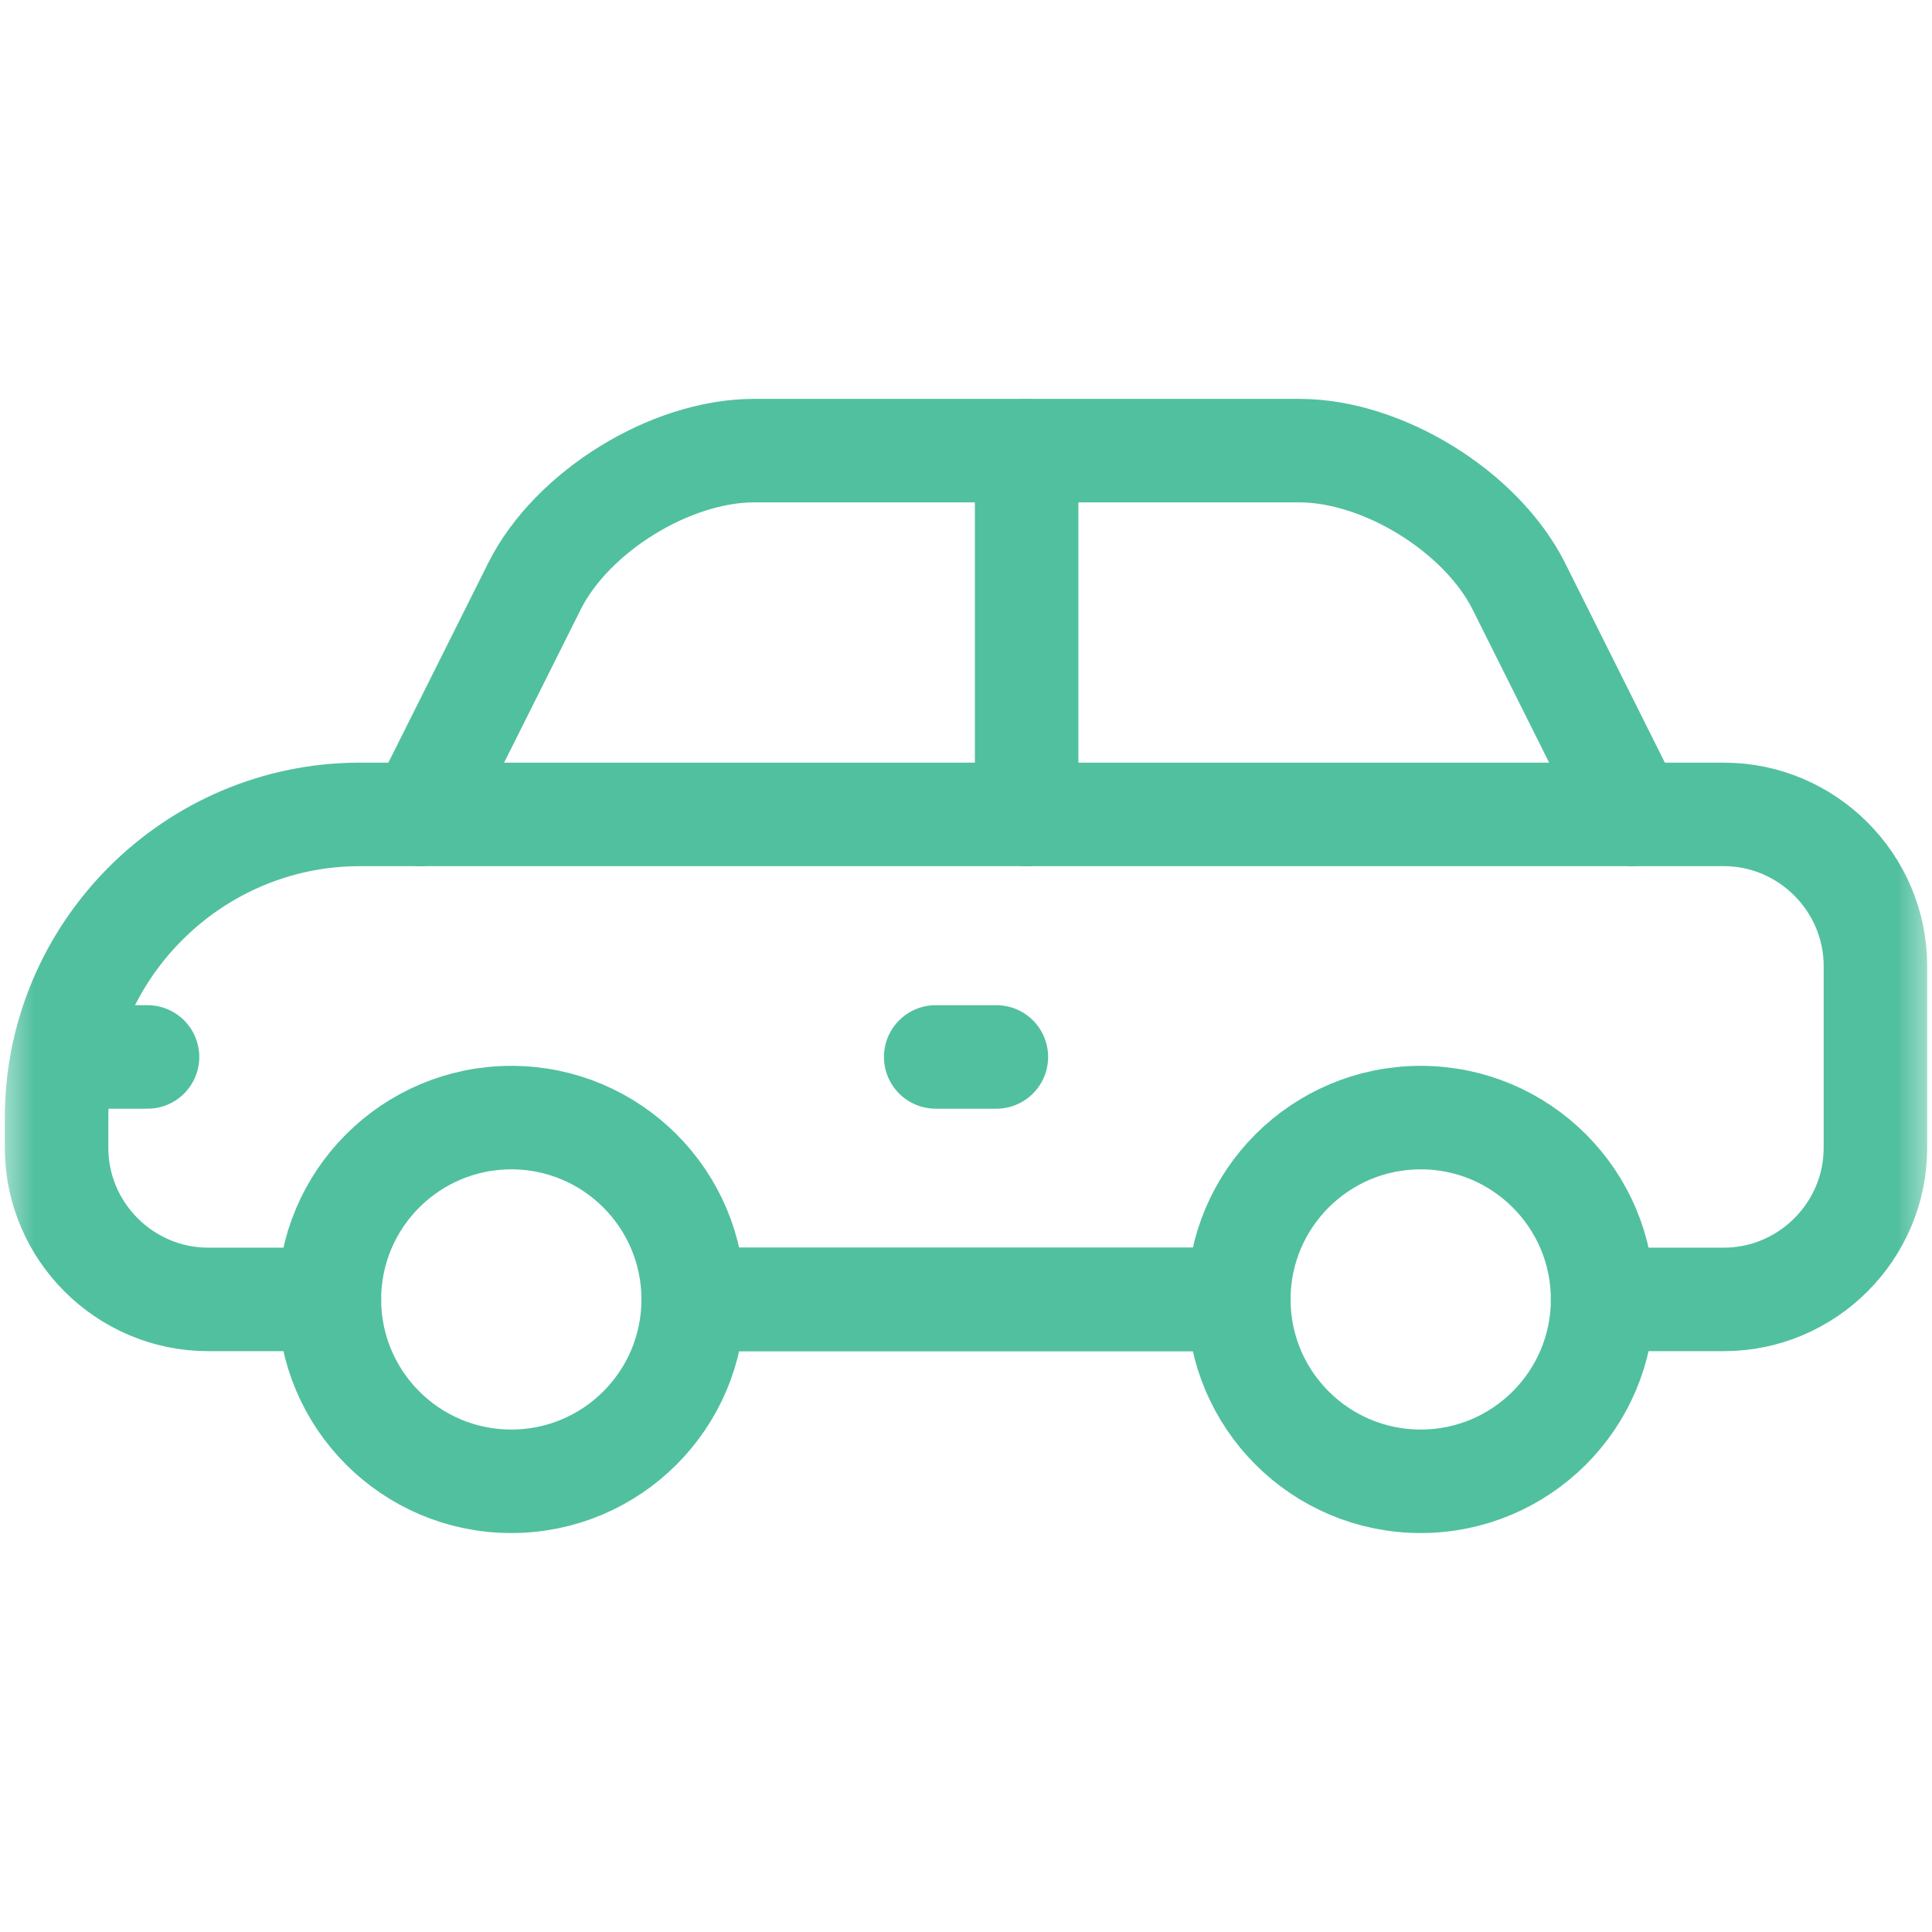 <svg width="28" height="28" viewBox="0 0 28 28" fill="none" xmlns="http://www.w3.org/2000/svg">
<g clip-path="url(#clip0_12956_126636)">
<path d="M17.954 18.832H10.046" stroke="#51C09F" stroke-width="1.5" stroke-miterlimit="10" stroke-linecap="round" stroke-linejoin="round"/>
<mask id="mask0_12956_126636" style="mask-type:luminance" maskUnits="userSpaceOnUse" x="0" y="0" width="28" height="28">
<path d="M0.75 27.25V0.75H27.25V27.25H0.75Z" fill="white" stroke="white" stroke-width="1.5"/>
</mask>
<g mask="url(#mask0_12956_126636)">
<path d="M4.774 18.832H3.017C1.809 18.832 0.82 17.844 0.82 16.636V16.197C0.82 13.78 2.797 11.803 5.214 11.803H24.983C26.191 11.803 27.18 12.792 27.18 14V16.636C27.18 17.844 26.191 18.832 24.983 18.832H23.226" stroke="#51C09F" stroke-width="1.5" stroke-miterlimit="10" stroke-linecap="round" stroke-linejoin="round"/>
<path d="M17.954 18.832H10.046" stroke="#51C09F" stroke-width="1.5" stroke-miterlimit="10" stroke-linecap="round" stroke-linejoin="round"/>
<path d="M14.879 6.531V11.803" stroke="#51C09F" stroke-width="1.5" stroke-miterlimit="10" stroke-linecap="round" stroke-linejoin="round"/>
<path d="M6.092 11.803L7.746 8.496C8.286 7.416 9.717 6.531 10.925 6.531H18.833C20.041 6.531 21.471 7.416 22.012 8.496L23.665 11.803" stroke="#51C09F" stroke-width="1.5" stroke-miterlimit="10" stroke-linecap="round" stroke-linejoin="round"/>
<path d="M4.774 18.832C4.774 20.288 5.955 21.468 7.41 21.468C8.866 21.468 10.046 20.288 10.046 18.832C10.046 17.377 8.866 16.197 7.41 16.197C5.955 16.197 4.774 17.377 4.774 18.832Z" stroke="#51C09F" stroke-width="1.5" stroke-miterlimit="10" stroke-linecap="round" stroke-linejoin="round"/>
<path d="M17.954 18.832C17.954 20.288 19.134 21.468 20.59 21.468C22.045 21.468 23.226 20.288 23.226 18.832C23.226 17.377 22.045 16.197 20.59 16.197C19.134 16.197 17.954 17.377 17.954 18.832Z" stroke="#51C09F" stroke-width="1.5" stroke-miterlimit="10" stroke-linecap="round" stroke-linejoin="round"/>
<path d="M0.909 15.318H2.138" stroke="#51C09F" stroke-width="1.5" stroke-miterlimit="10" stroke-linecap="round" stroke-linejoin="round"/>
<path d="M13.561 15.318H14.44" stroke="#51C09F" stroke-width="1.5" stroke-miterlimit="10" stroke-linecap="round" stroke-linejoin="round"/>
</g>
</g>
<defs>
<clipPath id="clip0_12956_126636">
<rect width="28" height="28" fill="white" transform="matrix(-1 0 0 1 28 0)"/>
</clipPath>
</defs>
</svg>
